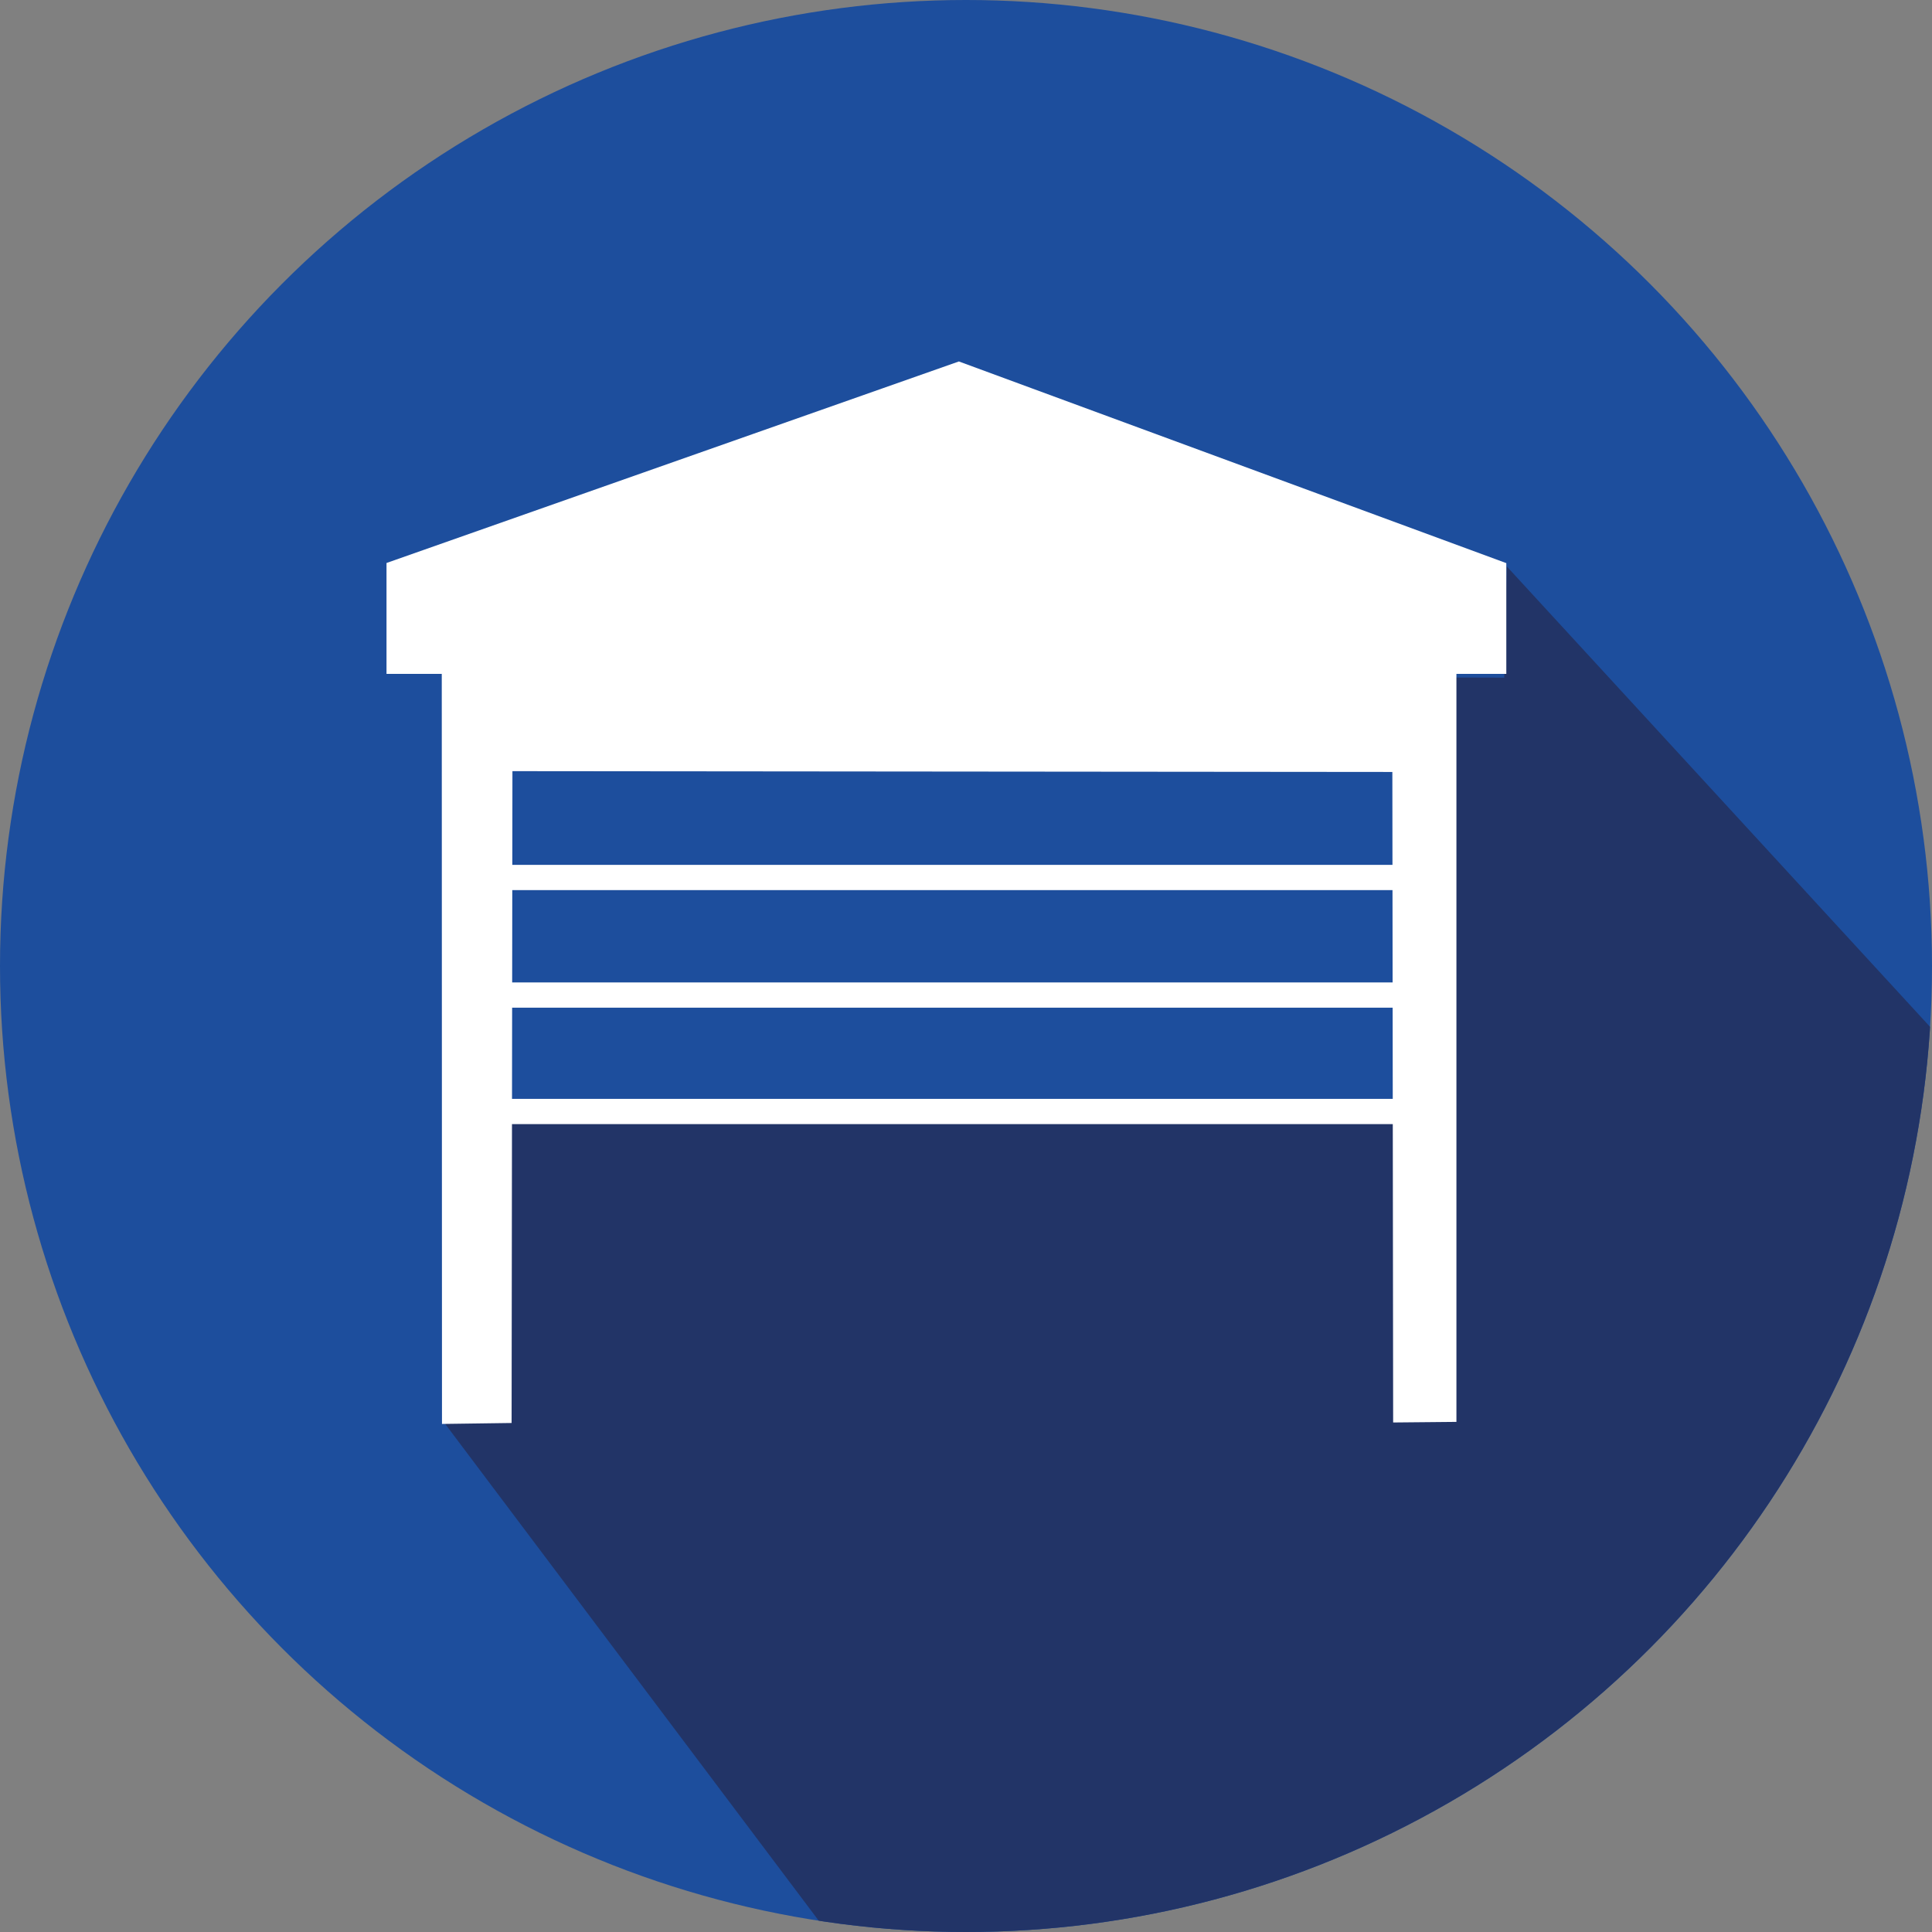 <?xml version="1.0" encoding="UTF-8"?>
<svg xmlns="http://www.w3.org/2000/svg" xmlns:xlink="http://www.w3.org/1999/xlink" id="Calque_2" viewBox="0 0 536 536">
  <rect x="0" y="0" width="536" height="536" fill="#808080" stroke="none"/>
  <defs>
    <clipPath id="clippath">
      <circle cx="268" cy="268" r="268" fill="none"></circle>
    </clipPath>
  </defs>
  <g id="Calque_1-2">
    <g clip-path="url(#clippath)">
      <rect x="-67.54" y="-53.76" width="663.4" height="650.54" fill="#1d4e9d"></rect>
      <g id="Manual_Dimension">
        <line x1="138.22" y1="277.78" x2="138.22" y2="281.78" fill="none" stroke="#1d1d1b" stroke-miterlimit="10"></line>
        <line x1="110.44" y1="277.78" x2="110.44" y2="281.78" fill="none" stroke="#1d1d1b" stroke-miterlimit="10"></line>
        <path d="M106.81,294.97c.23.02.49,0,.85-.04.61-.08,1.19-.34,1.63-.76.52-.47.89-1.15,1.03-2.08h-.04c-.43.53-1.06.84-1.83.84-1.4,0-2.3-1.06-2.3-2.39,0-1.48,1.07-2.77,2.66-2.77s2.58,1.29,2.58,3.29c0,1.71-.58,2.92-1.34,3.66-.6.59-1.43.95-2.27,1.04-.38.06-.72.07-.97.06v-.86ZM107.19,290.48c0,.97.59,1.66,1.5,1.66.71,0,1.26-.35,1.54-.82.06-.1.1-.22.1-.38,0-1.33-.49-2.35-1.59-2.35-.9,0-1.54.79-1.54,1.89Z" fill="#1d1d1b"></path>
        <path d="M112,297.19c.26-.71.59-1.99.72-2.87l1.18-.12c-.28,1.02-.8,2.35-1.14,2.91l-.76.07Z" fill="#1d1d1b"></path>
        <path d="M114.74,293.73c0-.98.59-1.68,1.55-2.09v-.04c-.88-.41-1.25-1.08-1.25-1.75,0-1.24,1.04-2.08,2.41-2.08,1.51,0,2.27.95,2.27,1.92,0,.66-.32,1.37-1.28,1.82v.04c.97.38,1.57,1.07,1.57,2.01,0,1.36-1.16,2.27-2.65,2.27-1.63,0-2.62-.97-2.62-2.11ZM118.94,293.68c0-.95-.66-1.4-1.71-1.7-.91.26-1.4.86-1.4,1.61-.04.79.56,1.49,1.56,1.49s1.56-.59,1.56-1.39ZM116.03,289.79c0,.78.59,1.2,1.49,1.44.67-.23,1.19-.71,1.19-1.42,0-.62-.37-1.27-1.32-1.27-.88,0-1.36.58-1.36,1.25Z" fill="#1d1d1b"></path>
        <path d="M123.87,291.48c0-.6-.01-1.09-.05-1.57h.92l.05.94h.04c.32-.55.86-1.07,1.82-1.07.79,0,1.39.48,1.64,1.16h.02c.18-.32.41-.58.65-.76.35-.26.73-.41,1.28-.41.77,0,1.91.5,1.91,2.52v3.42h-1.03v-3.29c0-1.12-.41-1.79-1.26-1.79-.6,0-1.07.44-1.25.96-.05.14-.08.33-.08.53v3.59h-1.03v-3.48c0-.92-.41-1.59-1.21-1.59-.66,0-1.14.53-1.31,1.06-.06.16-.08.34-.08.52v3.5h-1.03v-4.23Z" fill="#1d1d1b"></path>
        <path d="M133.88,291.48c0-.6-.01-1.09-.05-1.57h.92l.05.94h.04c.32-.55.86-1.07,1.82-1.07.79,0,1.39.48,1.64,1.16h.02c.18-.32.41-.58.65-.76.35-.26.73-.41,1.28-.41.77,0,1.91.5,1.91,2.52v3.42h-1.03v-3.29c0-1.12-.41-1.79-1.26-1.79-.6,0-1.07.44-1.25.96-.05.14-.08.33-.08.53v3.59h-1.03v-3.48c0-.92-.41-1.59-1.21-1.59-.66,0-1.14.53-1.31,1.06-.06.16-.08.34-.08.52v3.5h-1.03v-4.23Z" fill="#1d1d1b"></path>
        <line x1="114.52" y1="277.78" x2="134.15" y2="277.78" fill="none" stroke="#1d1d1b" stroke-miterlimit="10"></line>
        <path d="M115.42,277.78l1.1-1.8-.06-.04-2.94,1.17c-1.02.23-2.05.45-3.07.68,1.02.23,2.05.45,3.07.68l2.94,1.17.06-.03-1.1-1.81Z" fill="#1d1d1b"></path>
        <path d="M133.25,277.78l-1.1-1.8.06-.04,2.94,1.17c1.02.23,2.05.45,3.07.68-1.02.23-2.05.45-3.07.68l-2.94,1.17-.06-.03,1.1-1.81Z" fill="#1d1d1b"></path>
      </g>
      <g id="Manual_Dimension-2">
        <line x1="110.44" y1="282.89" x2="110.44" y2="278.89" fill="none" stroke="#1d1d1b" stroke-miterlimit="10"></line>
        <line x1="138.44" y1="282.89" x2="138.44" y2="278.89" fill="none" stroke="#1d1d1b" stroke-miterlimit="10"></line>
        <path d="M103.84,272.15c.23.02.49,0,.85-.04.61-.08,1.19-.34,1.63-.76.52-.47.89-1.15,1.03-2.08h-.04c-.43.53-1.06.84-1.83.84-1.4,0-2.3-1.06-2.3-2.39,0-1.48,1.07-2.77,2.66-2.77s2.58,1.29,2.58,3.29c0,1.71-.58,2.92-1.34,3.66-.6.59-1.43.95-2.27,1.04-.38.06-.72.07-.97.06v-.86ZM104.22,267.66c0,.97.59,1.66,1.5,1.66.71,0,1.26-.35,1.54-.82.06-.1.1-.22.1-.38,0-1.33-.49-2.35-1.59-2.35-.9,0-1.54.79-1.54,1.89Z" fill="#1d1d1b"></path>
        <path d="M109.03,274.37c.26-.71.59-1.99.72-2.87l1.18-.12c-.28,1.02-.8,2.35-1.14,2.91l-.76.07Z" fill="#1d1d1b"></path>
        <path d="M111.77,270.91c0-.98.59-1.68,1.55-2.09v-.04c-.88-.41-1.25-1.08-1.25-1.75,0-1.24,1.04-2.08,2.41-2.08,1.51,0,2.27.95,2.27,1.92,0,.66-.32,1.37-1.28,1.82v.04c.97.38,1.57,1.07,1.57,2.01,0,1.36-1.16,2.27-2.65,2.27-1.63,0-2.62-.97-2.62-2.11ZM115.97,270.86c0-.95-.66-1.4-1.71-1.7-.91.26-1.4.86-1.4,1.61-.04.79.56,1.49,1.56,1.49s1.56-.59,1.56-1.39ZM113.07,266.97c0,.78.59,1.2,1.49,1.44.67-.23,1.19-.71,1.19-1.42,0-.62-.37-1.27-1.32-1.27-.88,0-1.36.58-1.36,1.25Z" fill="#1d1d1b"></path>
        <path d="M117.93,270.91c0-.98.59-1.68,1.55-2.09v-.04c-.88-.41-1.25-1.08-1.25-1.75,0-1.24,1.04-2.08,2.41-2.08,1.51,0,2.27.95,2.27,1.92,0,.66-.32,1.37-1.28,1.82v.04c.97.38,1.57,1.07,1.57,2.01,0,1.36-1.16,2.27-2.65,2.27-1.63,0-2.62-.97-2.62-2.11ZM122.12,270.86c0-.95-.66-1.4-1.71-1.7-.91.26-1.4.86-1.4,1.61-.04.79.56,1.49,1.56,1.49s1.56-.59,1.56-1.39ZM119.22,266.97c0,.78.59,1.2,1.49,1.44.67-.23,1.19-.71,1.19-1.42,0-.62-.37-1.27-1.32-1.27-.88,0-1.36.58-1.36,1.25Z" fill="#1d1d1b"></path>
        <path d="M127.06,268.66c0-.6-.01-1.09-.05-1.57h.92l.05.94h.04c.32-.55.86-1.07,1.82-1.07.79,0,1.39.48,1.64,1.16h.02c.18-.32.41-.58.65-.76.35-.26.73-.41,1.28-.41.77,0,1.91.5,1.91,2.52v3.42h-1.03v-3.29c0-1.12-.41-1.79-1.26-1.79-.6,0-1.07.44-1.25.96-.05.14-.08.33-.08.53v3.59h-1.03v-3.48c0-.92-.41-1.59-1.21-1.59-.66,0-1.14.53-1.31,1.06-.06.16-.08.34-.08.52v3.5h-1.03v-4.23Z" fill="#1d1d1b"></path>
        <path d="M137.07,268.66c0-.6-.01-1.09-.05-1.57h.92l.05.94h.04c.32-.55.86-1.07,1.82-1.07.79,0,1.39.48,1.64,1.16h.02c.18-.32.41-.58.65-.76.35-.26.73-.41,1.28-.41.77,0,1.91.5,1.91,2.52v3.42h-1.03v-3.29c0-1.12-.41-1.79-1.26-1.79-.6,0-1.07.44-1.25.96-.05.14-.08.33-.08.53v3.59h-1.03v-3.48c0-.92-.41-1.59-1.21-1.59-.66,0-1.14.53-1.31,1.06-.06.16-.08.34-.08.52v3.5h-1.03v-4.23Z" fill="#1d1d1b"></path>
        <line x1="134.37" y1="282.89" x2="114.52" y2="282.89" fill="none" stroke="#1d1d1b" stroke-miterlimit="10"></line>
        <path d="M133.47,282.89l-1.1,1.8.06.04,2.94-1.17c1.02-.23,2.05-.45,3.07-.68-1.02-.23-2.05-.45-3.07-.68l-2.94-1.17-.06.03,1.1,1.81Z" fill="#1d1d1b"></path>
        <path d="M115.42,282.89l1.1,1.8-.06.04-2.94-1.17c-1.02-.23-2.05-.45-3.07-.68,1.02-.23,2.05-.45,3.07-.68l2.94-1.17.06.03-1.1,1.81Z" fill="#1d1d1b"></path>
      </g>
      <g id="Manual_Dimension-3">
        <line x1="138.22" y1="283.56" x2="138.22" y2="287.56" fill="none" stroke="#1d1d1b" stroke-miterlimit="10"></line>
        <line x1="110.44" y1="283.56" x2="110.44" y2="287.56" fill="none" stroke="#1d1d1b" stroke-miterlimit="10"></line>
        <path d="M106.81,300.75c.23.02.49,0,.85-.04.61-.08,1.19-.34,1.63-.76.52-.47.89-1.15,1.03-2.08h-.04c-.43.53-1.06.84-1.83.84-1.4,0-2.3-1.06-2.3-2.39,0-1.48,1.07-2.77,2.66-2.77s2.58,1.29,2.58,3.29c0,1.71-.58,2.91-1.34,3.66-.6.59-1.43.95-2.27,1.04-.38.06-.72.07-.97.06v-.86ZM107.19,296.26c0,.97.59,1.66,1.5,1.66.71,0,1.26-.35,1.54-.82.06-.1.1-.22.1-.38,0-1.33-.49-2.35-1.59-2.35-.9,0-1.54.79-1.54,1.89Z" fill="#1d1d1b"></path>
        <path d="M112,302.96c.26-.71.59-1.99.72-2.87l1.18-.12c-.28,1.02-.8,2.35-1.14,2.91l-.76.07Z" fill="#1d1d1b"></path>
        <path d="M114.74,299.51c0-.98.59-1.68,1.55-2.09v-.04c-.88-.41-1.25-1.08-1.25-1.75,0-1.24,1.04-2.08,2.41-2.08,1.51,0,2.27.95,2.27,1.92,0,.66-.32,1.37-1.28,1.82v.04c.97.38,1.57,1.07,1.57,2.01,0,1.36-1.16,2.27-2.65,2.27-1.63,0-2.62-.97-2.62-2.11ZM118.94,299.46c0-.95-.66-1.4-1.71-1.7-.91.26-1.4.86-1.4,1.61-.04.79.56,1.49,1.56,1.49s1.56-.59,1.56-1.39ZM116.03,295.56c0,.78.59,1.2,1.49,1.44.67-.23,1.19-.71,1.19-1.42,0-.62-.37-1.27-1.32-1.27-.88,0-1.36.58-1.36,1.25Z" fill="#1d1d1b"></path>
        <path d="M123.87,297.26c0-.6-.01-1.09-.05-1.57h.92l.05.94h.04c.32-.55.86-1.07,1.82-1.07.79,0,1.39.48,1.64,1.16h.02c.18-.32.41-.58.65-.76.35-.26.73-.41,1.28-.41.77,0,1.91.5,1.91,2.52v3.42h-1.03v-3.29c0-1.12-.41-1.79-1.26-1.79-.6,0-1.07.44-1.25.96-.05.14-.08.33-.08.53v3.59h-1.03v-3.48c0-.92-.41-1.59-1.21-1.59-.66,0-1.14.53-1.31,1.06-.06.16-.08.34-.08.52v3.5h-1.03v-4.23Z" fill="#1d1d1b"></path>
        <path d="M133.88,297.26c0-.6-.01-1.09-.05-1.57h.92l.05.94h.04c.32-.55.86-1.07,1.82-1.07.79,0,1.39.48,1.64,1.16h.02c.18-.32.41-.58.65-.76.35-.26.73-.41,1.28-.41.77,0,1.91.5,1.91,2.52v3.42h-1.03v-3.29c0-1.12-.41-1.79-1.26-1.79-.6,0-1.07.44-1.25.96-.05.14-.08.33-.08.53v3.59h-1.03v-3.48c0-.92-.41-1.59-1.21-1.59-.66,0-1.14.53-1.31,1.06-.06.16-.08.34-.08.52v3.5h-1.03v-4.23Z" fill="#1d1d1b"></path>
        <line x1="114.52" y1="283.56" x2="134.15" y2="283.56" fill="none" stroke="#1d1d1b" stroke-miterlimit="10"></line>
        <path d="M115.42,283.56l1.1-1.8-.06-.04-2.94,1.17c-1.02.23-2.05.45-3.07.68,1.02.23,2.05.45,3.07.68l2.94,1.17.06-.03-1.1-1.81Z" fill="#1d1d1b"></path>
        <path d="M133.25,283.56l-1.1-1.8.06-.04,2.94,1.17c1.02.23,2.05.45,3.07.68-1.02.23-2.05.45-3.07.68l-2.94,1.17-.06-.03,1.1-1.81Z" fill="#1d1d1b"></path>
      </g>
      <polygon points="374.67 396.14 397.33 400 397.33 204.33 377.33 204.33 374.67 396.14" fill="#1d4e9d"></polygon>
      <polygon points="188 394.67 210.67 398.67 210.67 196 190.67 196 188 394.67" fill="#1d4e9d"></polygon>
      <polygon points="123.06 394.45 295.67 624 625.67 383 418 157.11 417.33 188 179.33 187.33 125.29 186.9 123.06 394.45" fill="#223467"></polygon>
      <polygon points="100.67 393.33 138 393.33 140.67 310 388.67 310.67 389.67 390 400.51 390.07 400.56 180.4 98.67 180.67 100.67 393.33" fill="#1d4e9d"></polygon>
      <polygon points="126.12 391.5 126.06 183.46 110.73 183.46 110.73 158.67 266 104 414.4 158.67 414.4 183.46 400.56 183.46 400.56 391.01 390 391.11 389.78 210.67 138.67 210.44 138.44 391.33 126.12 391.5" fill="none" stroke="#fff" stroke-miterlimit="10" stroke-width="7"></polygon>
      <line x1="389.67" y1="243.44" x2="139.7" y2="243.44" fill="none" stroke="#fff" stroke-miterlimit="10" stroke-width="7"></line>
      <line x1="137.45" y1="308.36" x2="389" y2="308.36" fill="none" stroke="#fff" stroke-miterlimit="10" stroke-width="7"></line>
      <line x1="390.22" y1="276.06" x2="140.25" y2="276.06" fill="none" stroke="#fff" stroke-miterlimit="10" stroke-width="7"></line>
      <polyline points="111.06 157.9 112.06 186.23 413.51 186.23 416.18 157.57 264.67 105.33" fill="#fff"></polyline>
      <polyline points="126.4 185.78 126.06 390.68 138.89 390.67 140.89 211.11 388 210.67 388.44 390.22 402.9 392 401.9 185.4" fill="#fff"></polyline>
    </g>
  </g>
</svg>
